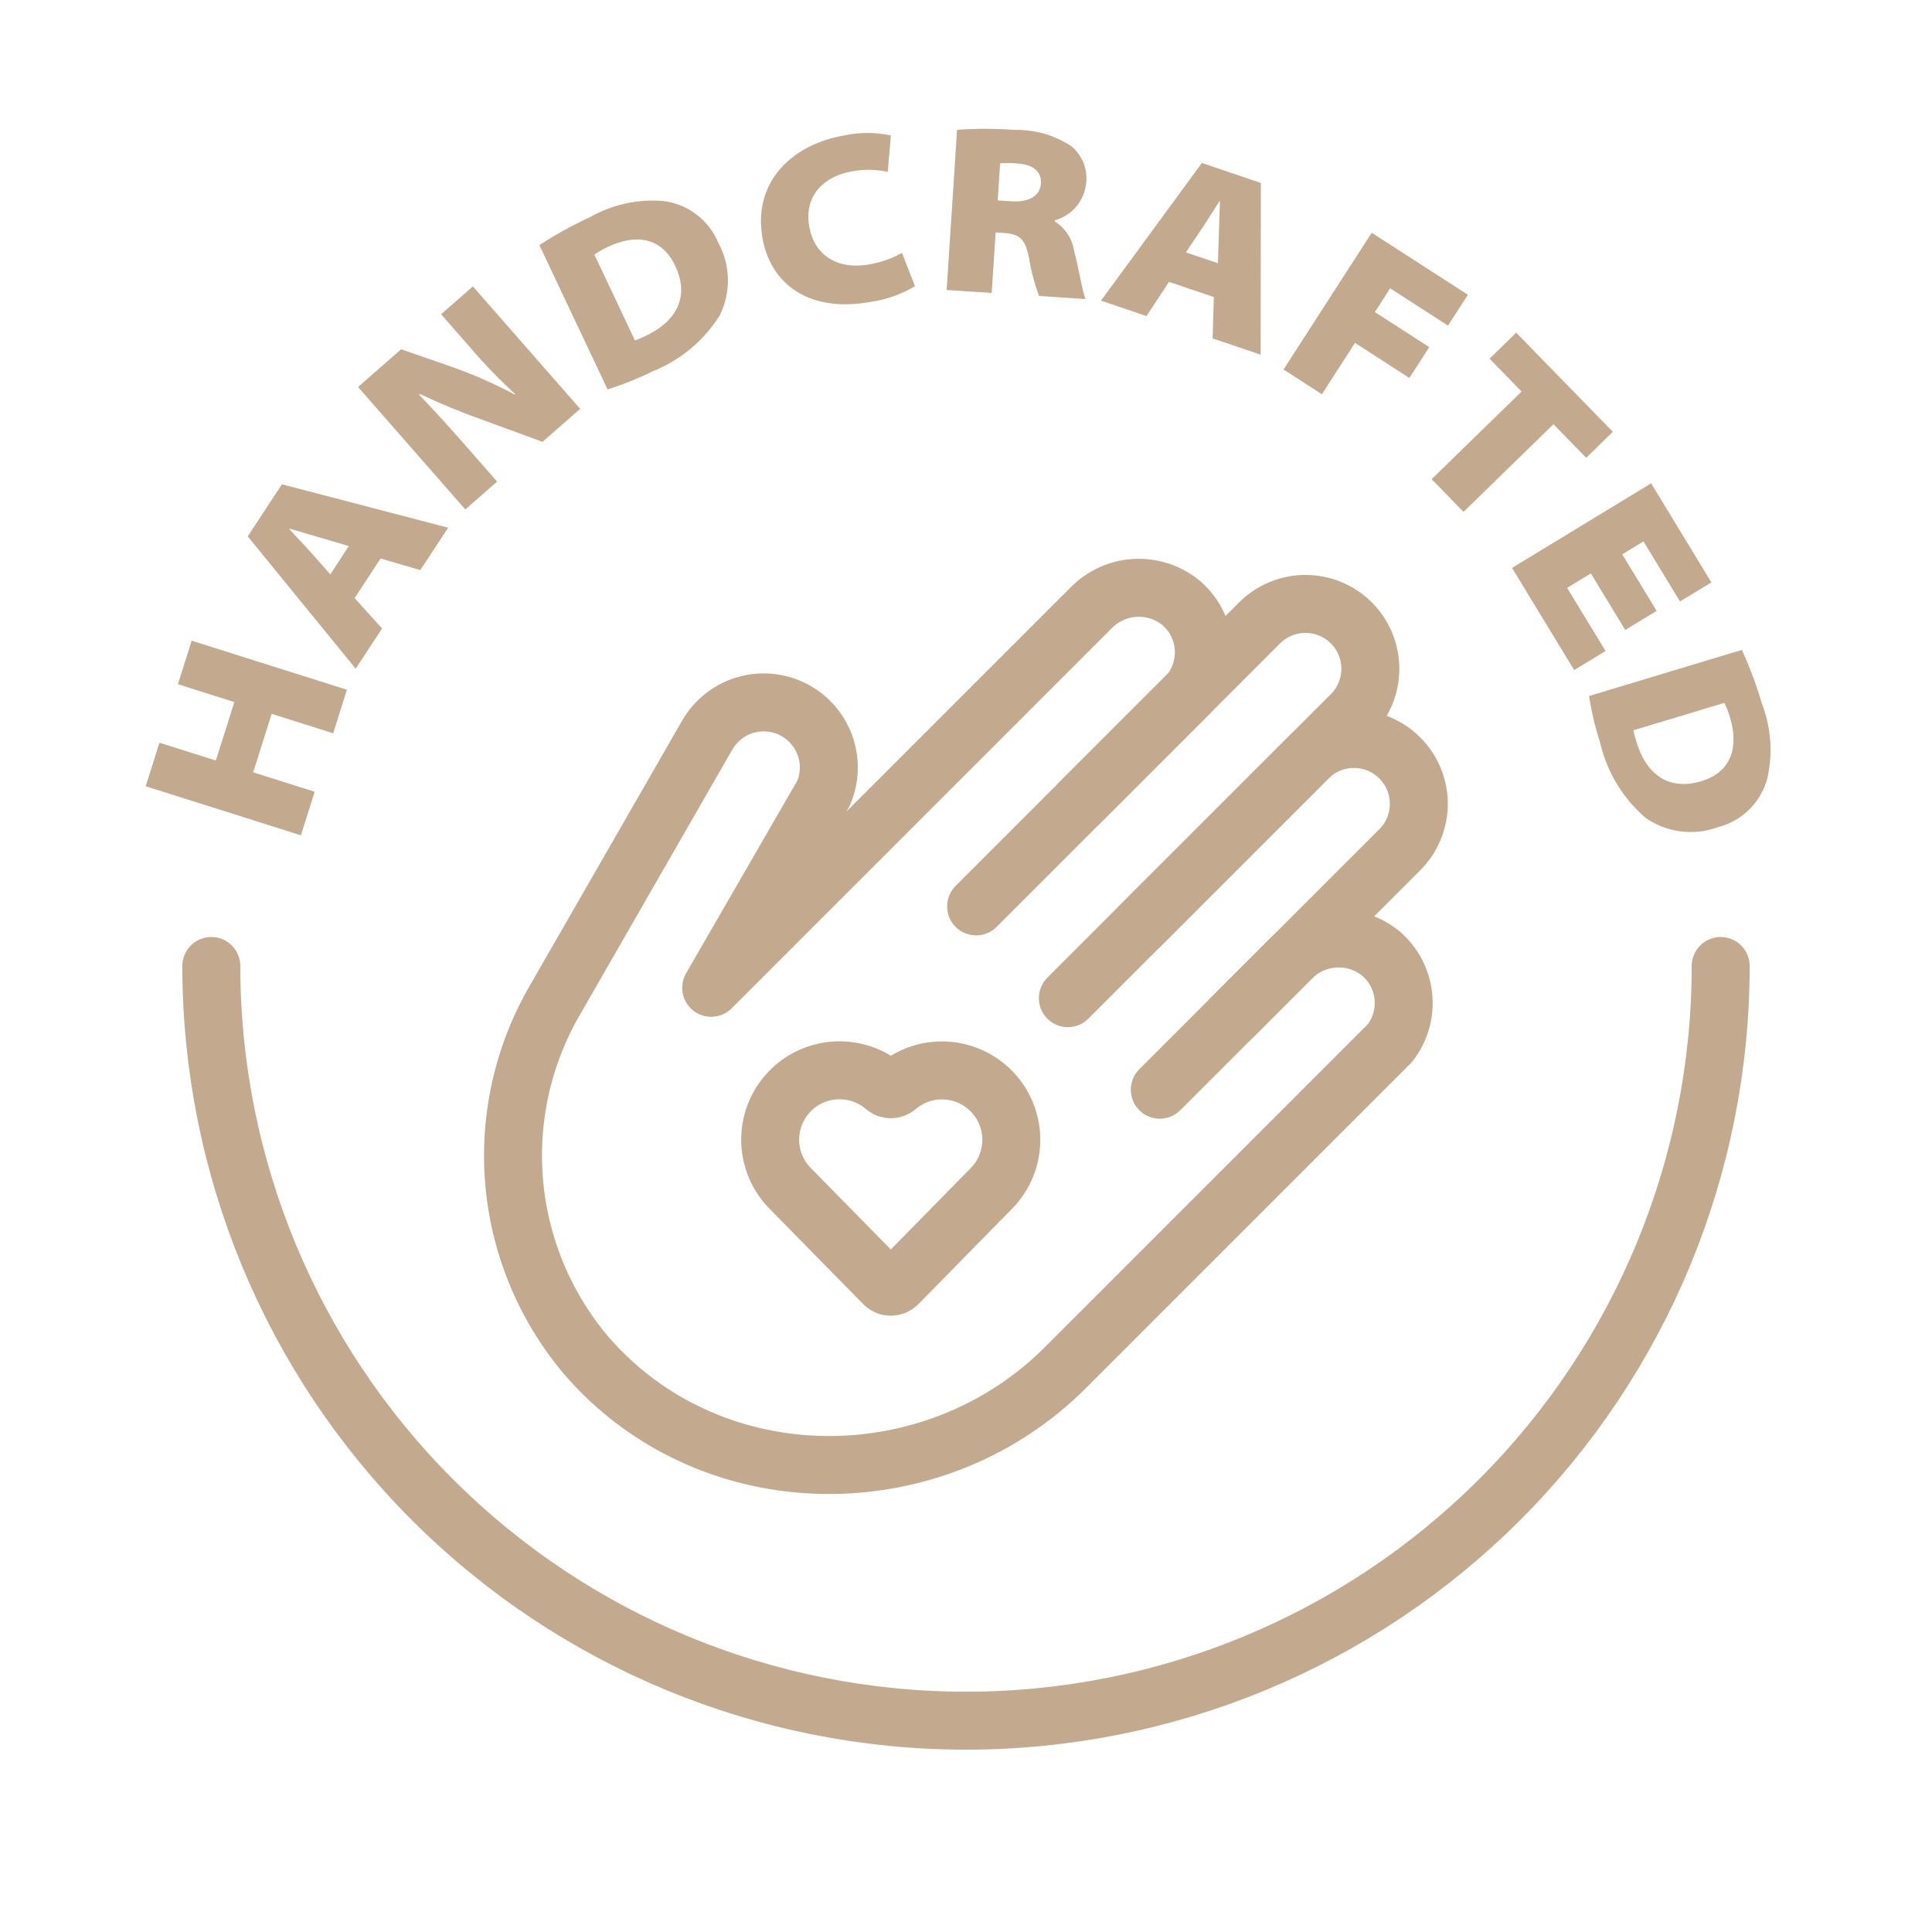 <svg xmlns="http://www.w3.org/2000/svg" fill="none" viewBox="0 0 100 100" height="100" width="100">
<path stroke-linejoin="round" stroke-linecap="round" stroke-width="3" stroke="#C3A98E" d="M50.523 46.915L65.193 32.244C65.505 31.932 65.875 31.684 66.283 31.515C66.69 31.345 67.127 31.258 67.569 31.258C68.01 31.258 68.447 31.344 68.855 31.513C69.262 31.682 69.633 31.929 69.945 32.241C70.257 32.553 70.504 32.924 70.673 33.332C70.842 33.739 70.929 34.177 70.929 34.618C70.928 35.059 70.841 35.496 70.672 35.904C70.503 36.311 70.255 36.682 69.942 36.993L55.272 51.664"></path>
<path stroke-linejoin="round" stroke-linecap="round" stroke-width="3" stroke="#C3A98E" d="M63.797 52.637L72.466 43.969C73.091 43.337 73.441 42.483 73.438 41.593C73.434 40.704 73.078 39.852 72.448 39.225C71.817 38.598 70.964 38.246 70.075 38.248C69.185 38.249 68.333 38.603 67.704 39.232L59.036 47.9"></path>
<path stroke-linejoin="round" stroke-linecap="round" stroke-width="3" stroke="#C3A98E" d="M55.911 41.526L61.59 35.847C62.127 35.164 62.379 34.301 62.295 33.438C62.211 32.574 61.796 31.776 61.139 31.21C60.469 30.66 59.618 30.381 58.753 30.429C57.888 30.477 57.073 30.849 56.469 31.47L50.877 37.062L36.811 51.128L42.628 41.052C42.966 40.262 42.99 39.373 42.694 38.566C42.398 37.759 41.806 37.096 41.037 36.712C40.269 36.328 39.383 36.251 38.56 36.498C37.737 36.746 37.04 37.298 36.61 38.042L28.752 51.714C27.055 54.609 26.311 57.963 26.623 61.304C26.936 64.644 28.29 67.802 30.493 70.332C30.653 70.511 30.818 70.688 30.987 70.862C37.517 77.577 48.52 77.414 55.143 70.79L64.386 61.547L71.935 53.998C72.471 53.316 72.724 52.453 72.639 51.589C72.555 50.725 72.141 49.927 71.483 49.361C70.814 48.811 69.963 48.532 69.098 48.58C68.233 48.629 67.417 49 66.813 49.621L60.031 56.404"></path>
<path stroke-linejoin="round" stroke-linecap="round" stroke-width="3" stroke="#C3A98E" d="M41.069 61.683L40.937 61.548C40.272 60.895 39.888 60.008 39.865 59.076C39.842 58.145 40.183 57.24 40.814 56.555C41.446 55.87 42.319 55.457 43.25 55.404C44.181 55.351 45.095 55.662 45.801 56.271C45.888 56.341 45.996 56.38 46.108 56.38C46.22 56.38 46.328 56.341 46.416 56.271C47.122 55.664 48.037 55.356 48.966 55.411C49.896 55.466 50.768 55.88 51.398 56.565C52.028 57.251 52.367 58.154 52.344 59.085C52.321 60.016 51.937 60.902 51.273 61.555L51.147 61.682L46.462 66.454C46.416 66.501 46.361 66.538 46.3 66.564C46.239 66.589 46.174 66.603 46.108 66.603C46.042 66.603 45.977 66.589 45.916 66.564C45.855 66.538 45.8 66.501 45.754 66.454L41.069 61.683Z"></path>
<path fill="#C3A98E" d="M8.253 38.443L11.173 39.366L12.13 36.338L9.209 35.415L9.921 33.162L17.957 35.701L17.244 37.954L14.061 36.949L13.104 39.976L16.287 40.982L15.575 43.235L7.541 40.696L8.253 38.443Z"></path>
<path fill="#C3A98E" d="M18.355 30.957L19.775 32.531L18.41 34.611L12.823 27.764L14.592 25.067L23.195 27.314L21.755 29.509L19.698 28.908L18.355 30.957ZM18.056 28.265L16.566 27.826C16.086 27.691 15.478 27.502 14.988 27.36L14.974 27.381C15.306 27.763 15.75 28.203 16.083 28.586L17.097 29.729L18.056 28.265Z"></path>
<path fill="#C3A98E" d="M24.084 26.369L18.533 20.03L20.762 18.078L23.412 18.997C24.518 19.391 25.594 19.866 26.632 20.416L26.66 20.391C25.816 19.619 25.021 18.794 24.281 17.921L22.831 16.265L24.477 14.824L30.029 21.163L28.081 22.869L25.098 21.776C23.951 21.372 22.825 20.91 21.725 20.392L21.687 20.425C22.575 21.343 23.391 22.257 24.231 23.216L25.73 24.928L24.084 26.369Z"></path>
<path fill="#C3A98E" d="M27.918 12.685C28.749 12.145 29.617 11.665 30.517 11.25C31.666 10.596 32.985 10.3 34.304 10.4C34.933 10.473 35.531 10.712 36.037 11.093C36.542 11.473 36.937 11.982 37.18 12.567C37.495 13.143 37.666 13.787 37.677 14.443C37.689 15.1 37.541 15.749 37.247 16.337C36.422 17.641 35.206 18.651 33.772 19.223C33.023 19.593 32.246 19.905 31.448 20.155L27.918 12.685ZM32.864 17.62C33.038 17.562 33.207 17.491 33.371 17.408C34.941 16.694 35.736 15.419 34.95 13.758C34.235 12.244 32.862 12.118 31.483 12.77C31.231 12.883 30.991 13.02 30.765 13.179L32.864 17.62Z"></path>
<path fill="#C3A98E" d="M47.361 14.811C46.658 15.232 45.879 15.508 45.069 15.626C41.71 16.225 39.865 14.561 39.468 12.334C38.955 9.456 40.942 7.502 43.661 7.017C44.467 6.84 45.303 6.838 46.11 7.012L45.95 8.894C45.334 8.765 44.699 8.757 44.08 8.872C42.69 9.12 41.594 10.089 41.888 11.738C42.142 13.165 43.291 13.988 45.002 13.683C45.593 13.583 46.162 13.383 46.686 13.091L47.361 14.811Z"></path>
<path fill="#C3A98E" d="M49.538 6.718C50.53 6.649 51.525 6.651 52.517 6.724C53.565 6.699 54.595 6.998 55.467 7.58C55.74 7.81 55.952 8.104 56.083 8.436C56.214 8.768 56.261 9.127 56.219 9.482C56.175 9.929 55.995 10.352 55.705 10.696C55.414 11.039 55.026 11.286 54.592 11.405L54.589 11.454C54.86 11.626 55.09 11.853 55.265 12.122C55.44 12.39 55.555 12.693 55.602 13.01C55.833 13.889 56.039 15.142 56.181 15.477L53.786 15.321C53.545 14.687 53.37 14.03 53.263 13.359C53.067 12.332 52.743 12.111 51.958 12.059L51.533 12.032L51.33 15.162L48.998 15.01L49.538 6.718ZM51.641 10.373L52.34 10.419C53.262 10.479 53.835 10.14 53.877 9.504C53.918 8.868 53.465 8.514 52.667 8.462C52.368 8.432 52.066 8.429 51.766 8.453L51.641 10.373Z"></path>
<path fill="#C3A98E" d="M60.509 14.589L59.343 16.358L56.987 15.562L62.209 8.436L65.263 9.469L65.25 18.357L62.764 17.516L62.829 15.375L60.509 14.589ZM63.039 13.625L63.089 12.072C63.099 11.574 63.13 10.938 63.144 10.428L63.12 10.42C62.834 10.838 62.519 11.378 62.232 11.795L61.381 13.064L63.039 13.625Z"></path>
<path fill="#C3A98E" d="M71 12.047L75.978 15.257L74.949 16.853L71.955 14.923L71.163 16.152L73.978 17.967L72.948 19.563L70.134 17.748L68.421 20.406L66.436 19.126L71 12.047Z"></path>
<path fill="#C3A98E" d="M78.757 20.265L77.1 18.564L78.478 17.22L83.479 22.35L82.1 23.694L80.407 21.957L75.751 26.494L74.102 24.803L78.757 20.265Z"></path>
<path fill="#C3A98E" d="M84.123 32.606L82.343 29.68L81.114 30.427L83.102 33.695L81.479 34.683L78.263 29.395L85.462 25.017L88.58 30.144L86.957 31.131L85.066 28.023L83.966 28.692L85.747 31.619L84.123 32.606Z"></path>
<path fill="#C3A98E" d="M90.16 33.638C90.571 34.539 90.918 35.469 91.196 36.42C91.672 37.654 91.77 39.003 91.476 40.292C91.311 40.904 90.986 41.46 90.535 41.904C90.083 42.348 89.522 42.663 88.908 42.817C88.291 43.043 87.629 43.117 86.978 43.031C86.326 42.946 85.706 42.704 85.168 42.326C84 41.318 83.181 39.965 82.827 38.462C82.572 37.666 82.378 36.851 82.249 36.025L90.16 33.638ZM84.547 37.8C84.579 37.981 84.624 38.159 84.682 38.334C85.156 39.993 86.299 40.967 88.058 40.435C89.662 39.952 89.989 38.612 89.549 37.152C89.474 36.886 89.374 36.627 89.251 36.38L84.547 37.8Z"></path>
<path stroke-linejoin="round" stroke-linecap="round" stroke-width="3" stroke="#C3A98E" d="M10.938 50C10.938 60.36 15.053 70.296 22.379 77.621C29.704 84.947 39.64 89.062 50 89.062C60.36 89.062 70.296 84.947 77.621 77.621C84.947 70.296 89.062 60.36 89.062 50"></path>
</svg>
